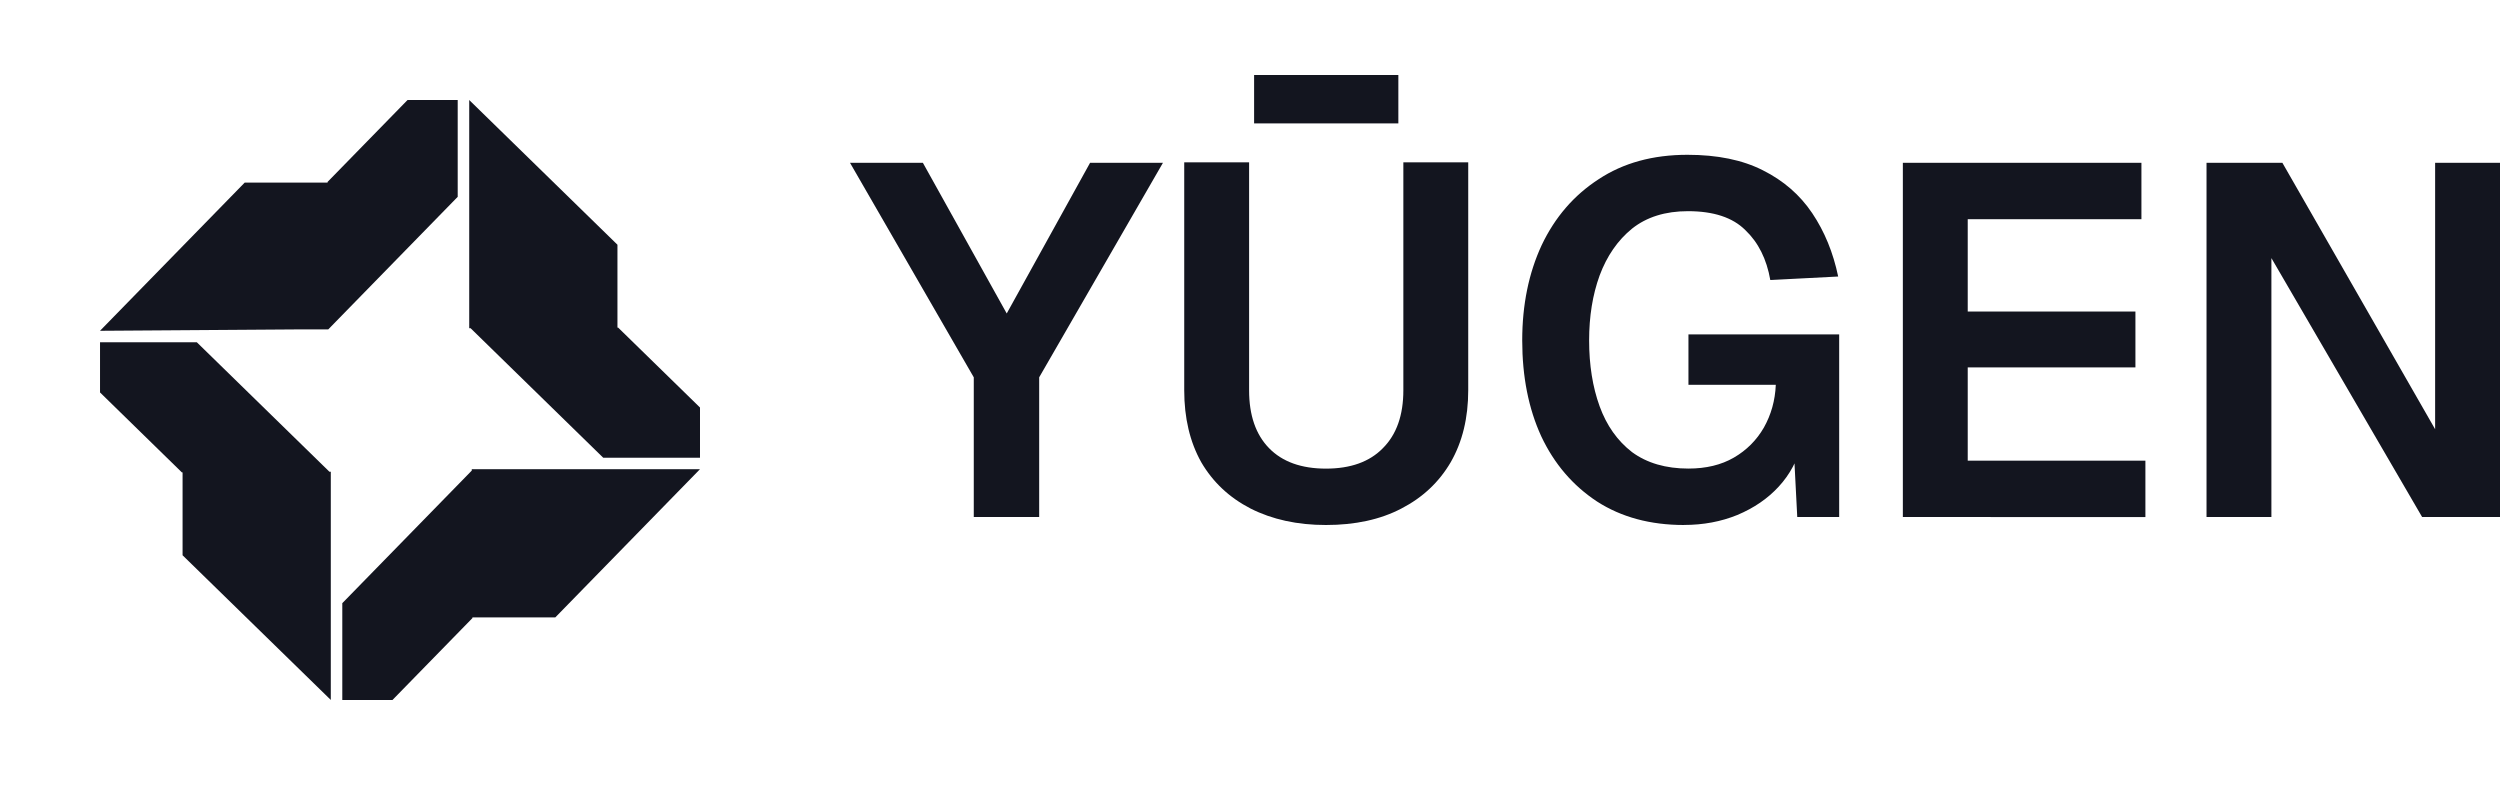 <svg fill="none" height="32" viewBox="0 0 100 32" width="100" xmlns="http://www.w3.org/2000/svg" xmlns:xlink="http://www.w3.org/1999/xlink"><filter id="a" color-interpolation-filters="sRGB" filterUnits="userSpaceOnUse" height="32" width="32" x="0" y="0"><feFlood flood-opacity="0" result="BackgroundImageFix"/><feColorMatrix in="SourceAlpha" result="hardAlpha" type="matrix" values="0 0 0 0 0 0 0 0 0 0 0 0 0 0 0 0 0 0 127 0"/><feOffset dy="4"/><feGaussianBlur stdDeviation="2"/><feComposite in2="hardAlpha" operator="out"/><feColorMatrix type="matrix" values="0 0 0 0 0 0 0 0 0 0 0 0 0 0 0 0 0 0 0.25 0"/><feBlend in2="BackgroundImageFix" mode="normal" result="effect1_dropShadow_362_15"/><feBlend in="SourceGraphic" in2="effect1_dropShadow_362_15" mode="normal" result="shape"/></filter><g fill="#13151f"><g filter="url(#a)"><path d="m22.211 20.697h-3.314v.027l-3.198 3.275h-2.007v-3.872l5.179-5.304v-.055h9.128z"/><path d="m24.698 5.789v3.314h.027l3.275 3.198v2.007h-3.872l-5.304-5.179h-.055v-9.128z"/><path d="m9.789 3.303h3.314v-.027l3.198-3.275 2.007-0v3.872l-5.179 5.304s-.828 0-1.328 0-7.801.055-7.801.055z"/><path d="m7.303 18.211v-3.314h-.027l-3.275-3.199v-2.007h3.872l5.304 5.179h.055v9.128z"/></g><path d="m38.951 20.681v-5.588l-4.951-8.581h2.915l3.354 6.027 3.334-6.027h2.915l-4.951 8.581v5.588z"/><path d="m53.039 21c-1.145 0-2.15-.22-3.015-.658-.852-.439-1.511-1.058-1.976-1.856-.453-.811-.679-1.769-.679-2.874v-9.12h2.595v9.12c0 .998.266 1.769.799 2.315.532.545 1.291.818 2.276.818s1.744-.273 2.276-.818c.546-.545.819-1.317.819-2.315v-9.12h2.595v9.12c0 1.104-.233 2.062-.699 2.874-.466.798-1.125 1.417-1.976 1.856-.839.439-1.843.658-3.015.658zm-2.875-16.064v-1.936h5.77v1.936z"/><path d="m67.358 21c-1.344 0-2.502-.313-3.474-.938-.972-.639-1.717-1.51-2.236-2.614-.506-1.104-.759-2.381-.759-3.832 0-1.423.26-2.694.779-3.812.532-1.118 1.291-1.996 2.276-2.634.985-.652 2.17-.978 3.554-.978 1.198 0 2.203.206 3.015.619.825.412 1.484.984 1.976 1.716.492.732.839 1.576 1.038 2.534l-2.715.14c-.146-.838-.479-1.503-.998-1.996-.506-.506-1.271-.758-2.296-.758-.905 0-1.65.233-2.236.698-.572.466-1.005 1.091-1.298 1.876-.28.772-.419 1.636-.419 2.594 0 .985.14 1.863.419 2.634.28.772.712 1.383 1.298 1.836.599.439 1.351.658 2.256.658.706 0 1.311-.146 1.817-.439.506-.293.905-.692 1.198-1.197.293-.519.453-1.091.479-1.716h-3.494v-2.016h6.029v7.304h-1.677l-.16-3.113.319.2c-.146.639-.446 1.204-.898 1.696-.439.479-.992.858-1.657 1.137-.652.266-1.364.399-2.136.399z"/><path d="m76.114 20.681v-14.168h9.543v2.255h-6.948v3.692h6.708v2.235h-6.708v3.732h7.107v2.255z"/><path d="m88.261 20.681v-14.168h3.035l6.109 10.656v-10.656h2.595v14.168h-3.115l-6.029-10.357v10.357z"/></g></svg>